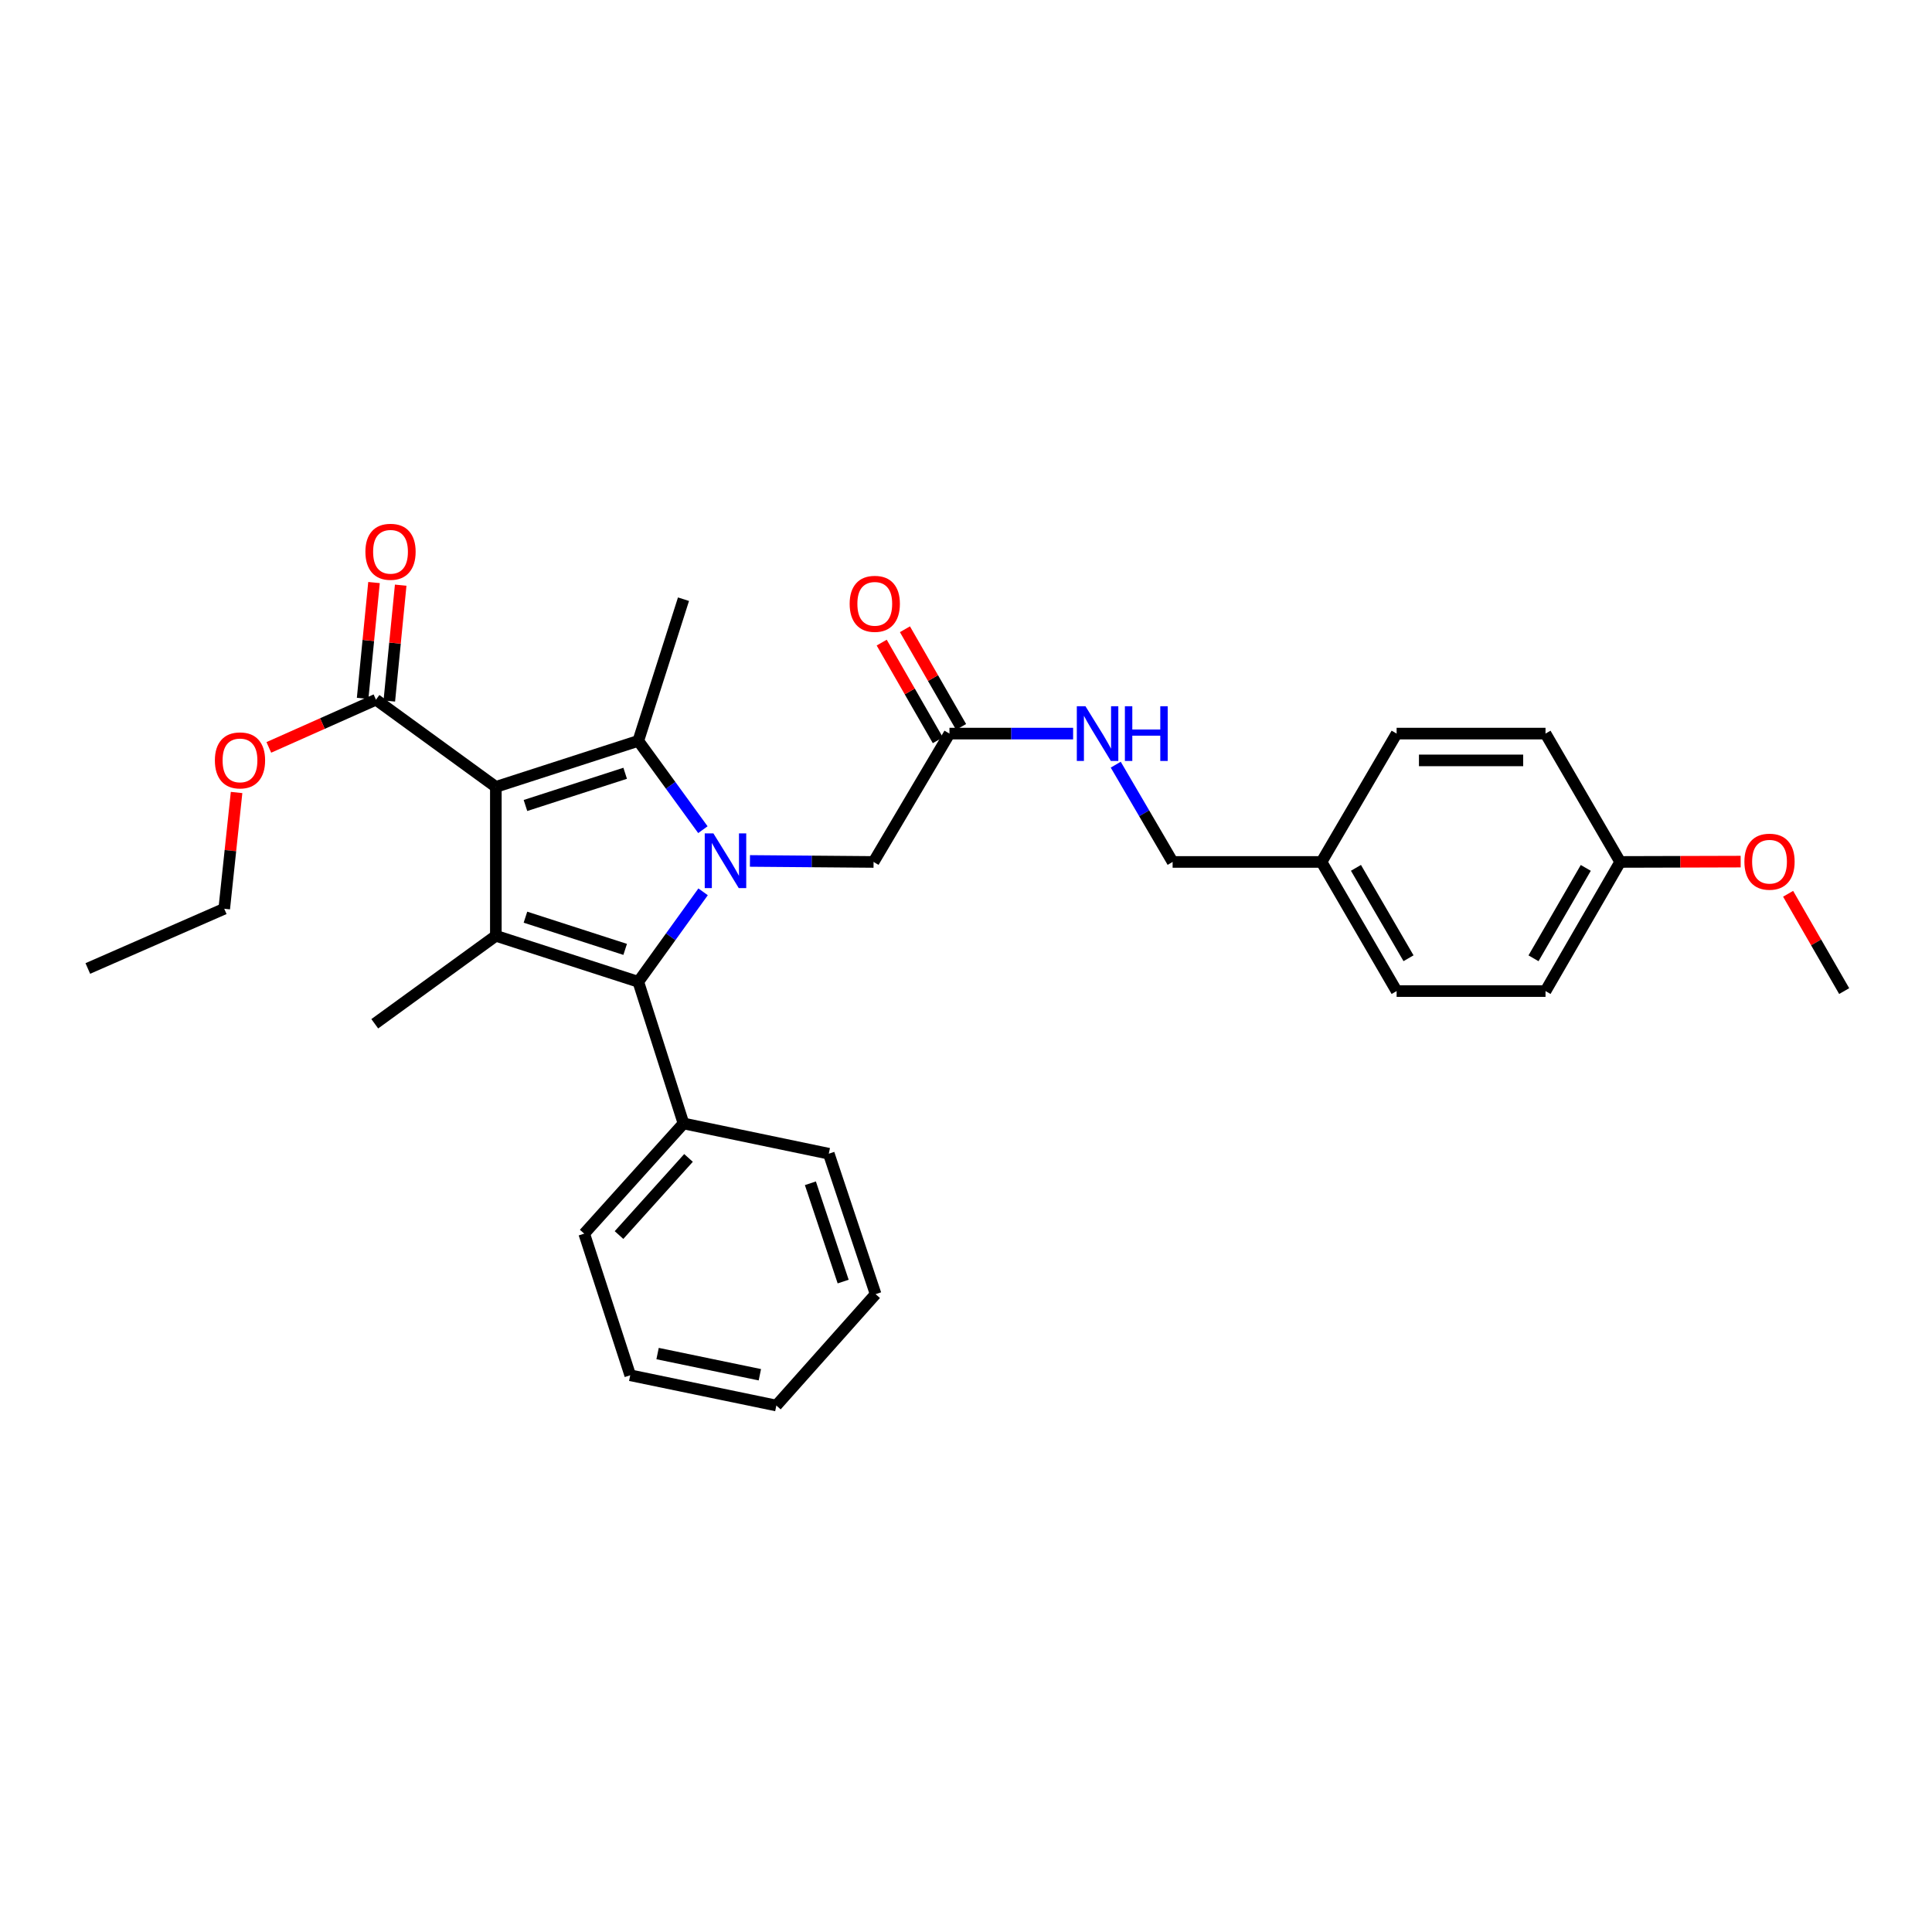<?xml version='1.0' encoding='iso-8859-1'?>
<svg version='1.1' baseProfile='full'
              xmlns='http://www.w3.org/2000/svg'
                      xmlns:rdkit='http://www.rdkit.org/xml'
                      xmlns:xlink='http://www.w3.org/1999/xlink'
                  xml:space='preserve'
width='1000px' height='1000px' viewBox='0 0 1000 1000'>
<!-- END OF HEADER -->
<rect style='opacity:1.0;fill:#FFFFFF;stroke:none' width='1000' height='1000' x='0' y='0'> </rect>
<path class='bond-1' d='M 256.649,407.294 L 330.382,383.469' style='fill:none;fill-rule:evenodd;stroke:#000000;stroke-width:6px;stroke-linecap:butt;stroke-linejoin:miter;stroke-opacity:1' />
<path class='bond-1' d='M 271.975,416.922 L 323.588,400.245' style='fill:none;fill-rule:evenodd;stroke:#000000;stroke-width:6px;stroke-linecap:butt;stroke-linejoin:miter;stroke-opacity:1' />
<path class='bond-2' d='M 256.649,407.294 L 256.649,484.365' style='fill:none;fill-rule:evenodd;stroke:#000000;stroke-width:6px;stroke-linecap:butt;stroke-linejoin:miter;stroke-opacity:1' />
<path class='bond-4' d='M 256.649,407.294 L 194.601,362.165' style='fill:none;fill-rule:evenodd;stroke:#000000;stroke-width:6px;stroke-linecap:butt;stroke-linejoin:miter;stroke-opacity:1' />
<path class='bond-0' d='M 363.817,429.439 L 347.099,406.454' style='fill:none;fill-rule:evenodd;stroke:#0000FF;stroke-width:6px;stroke-linecap:butt;stroke-linejoin:miter;stroke-opacity:1' />
<path class='bond-0' d='M 347.099,406.454 L 330.382,383.469' style='fill:none;fill-rule:evenodd;stroke:#000000;stroke-width:6px;stroke-linecap:butt;stroke-linejoin:miter;stroke-opacity:1' />
<path class='bond-5' d='M 388.167,445.62 L 420.162,445.881' style='fill:none;fill-rule:evenodd;stroke:#0000FF;stroke-width:6px;stroke-linecap:butt;stroke-linejoin:miter;stroke-opacity:1' />
<path class='bond-5' d='M 420.162,445.881 L 452.158,446.141' style='fill:none;fill-rule:evenodd;stroke:#000000;stroke-width:6px;stroke-linecap:butt;stroke-linejoin:miter;stroke-opacity:1' />
<path class='bond-30' d='M 363.922,461.608 L 347.152,484.891' style='fill:none;fill-rule:evenodd;stroke:#0000FF;stroke-width:6px;stroke-linecap:butt;stroke-linejoin:miter;stroke-opacity:1' />
<path class='bond-30' d='M 347.152,484.891 L 330.382,508.174' style='fill:none;fill-rule:evenodd;stroke:#000000;stroke-width:6px;stroke-linecap:butt;stroke-linejoin:miter;stroke-opacity:1' />
<path class='bond-11' d='M 330.382,383.469 L 353.775,310.145' style='fill:none;fill-rule:evenodd;stroke:#000000;stroke-width:6px;stroke-linecap:butt;stroke-linejoin:miter;stroke-opacity:1' />
<path class='bond-3' d='M 256.649,484.365 L 330.382,508.174' style='fill:none;fill-rule:evenodd;stroke:#000000;stroke-width:6px;stroke-linecap:butt;stroke-linejoin:miter;stroke-opacity:1' />
<path class='bond-3' d='M 271.972,474.733 L 323.585,491.4' style='fill:none;fill-rule:evenodd;stroke:#000000;stroke-width:6px;stroke-linecap:butt;stroke-linejoin:miter;stroke-opacity:1' />
<path class='bond-12' d='M 256.649,484.365 L 193.976,529.902' style='fill:none;fill-rule:evenodd;stroke:#000000;stroke-width:6px;stroke-linecap:butt;stroke-linejoin:miter;stroke-opacity:1' />
<path class='bond-7' d='M 330.382,508.174 L 353.775,581.498' style='fill:none;fill-rule:evenodd;stroke:#000000;stroke-width:6px;stroke-linecap:butt;stroke-linejoin:miter;stroke-opacity:1' />
<path class='bond-9' d='M 201.505,362.843 L 204.45,332.863' style='fill:none;fill-rule:evenodd;stroke:#000000;stroke-width:6px;stroke-linecap:butt;stroke-linejoin:miter;stroke-opacity:1' />
<path class='bond-9' d='M 204.45,332.863 L 207.396,302.882' style='fill:none;fill-rule:evenodd;stroke:#FF0000;stroke-width:6px;stroke-linecap:butt;stroke-linejoin:miter;stroke-opacity:1' />
<path class='bond-9' d='M 187.697,361.486 L 190.643,331.506' style='fill:none;fill-rule:evenodd;stroke:#000000;stroke-width:6px;stroke-linecap:butt;stroke-linejoin:miter;stroke-opacity:1' />
<path class='bond-9' d='M 190.643,331.506 L 193.588,301.525' style='fill:none;fill-rule:evenodd;stroke:#FF0000;stroke-width:6px;stroke-linecap:butt;stroke-linejoin:miter;stroke-opacity:1' />
<path class='bond-13' d='M 194.601,362.165 L 166.874,374.508' style='fill:none;fill-rule:evenodd;stroke:#000000;stroke-width:6px;stroke-linecap:butt;stroke-linejoin:miter;stroke-opacity:1' />
<path class='bond-13' d='M 166.874,374.508 L 139.147,386.852' style='fill:none;fill-rule:evenodd;stroke:#FF0000;stroke-width:6px;stroke-linecap:butt;stroke-linejoin:miter;stroke-opacity:1' />
<path class='bond-6' d='M 452.158,446.141 L 491.437,379.708' style='fill:none;fill-rule:evenodd;stroke:#000000;stroke-width:6px;stroke-linecap:butt;stroke-linejoin:miter;stroke-opacity:1' />
<path class='bond-8' d='M 491.437,379.708 L 523.439,379.708' style='fill:none;fill-rule:evenodd;stroke:#000000;stroke-width:6px;stroke-linecap:butt;stroke-linejoin:miter;stroke-opacity:1' />
<path class='bond-8' d='M 523.439,379.708 L 555.442,379.708' style='fill:none;fill-rule:evenodd;stroke:#0000FF;stroke-width:6px;stroke-linecap:butt;stroke-linejoin:miter;stroke-opacity:1' />
<path class='bond-10' d='M 497.451,376.251 L 482.923,350.975' style='fill:none;fill-rule:evenodd;stroke:#000000;stroke-width:6px;stroke-linecap:butt;stroke-linejoin:miter;stroke-opacity:1' />
<path class='bond-10' d='M 482.923,350.975 L 468.395,325.699' style='fill:none;fill-rule:evenodd;stroke:#FF0000;stroke-width:6px;stroke-linecap:butt;stroke-linejoin:miter;stroke-opacity:1' />
<path class='bond-10' d='M 485.422,383.165 L 470.894,357.889' style='fill:none;fill-rule:evenodd;stroke:#000000;stroke-width:6px;stroke-linecap:butt;stroke-linejoin:miter;stroke-opacity:1' />
<path class='bond-10' d='M 470.894,357.889 L 456.366,332.613' style='fill:none;fill-rule:evenodd;stroke:#FF0000;stroke-width:6px;stroke-linecap:butt;stroke-linejoin:miter;stroke-opacity:1' />
<path class='bond-22' d='M 353.775,581.498 L 302.387,638.529' style='fill:none;fill-rule:evenodd;stroke:#000000;stroke-width:6px;stroke-linecap:butt;stroke-linejoin:miter;stroke-opacity:1' />
<path class='bond-22' d='M 356.374,599.34 L 320.402,639.261' style='fill:none;fill-rule:evenodd;stroke:#000000;stroke-width:6px;stroke-linecap:butt;stroke-linejoin:miter;stroke-opacity:1' />
<path class='bond-23' d='M 353.775,581.498 L 428.98,597.161' style='fill:none;fill-rule:evenodd;stroke:#000000;stroke-width:6px;stroke-linecap:butt;stroke-linejoin:miter;stroke-opacity:1' />
<path class='bond-14' d='M 577.504,395.792 L 592.225,420.967' style='fill:none;fill-rule:evenodd;stroke:#0000FF;stroke-width:6px;stroke-linecap:butt;stroke-linejoin:miter;stroke-opacity:1' />
<path class='bond-14' d='M 592.225,420.967 L 606.946,446.141' style='fill:none;fill-rule:evenodd;stroke:#000000;stroke-width:6px;stroke-linecap:butt;stroke-linejoin:miter;stroke-opacity:1' />
<path class='bond-24' d='M 122.45,410.19 L 119.258,440.282' style='fill:none;fill-rule:evenodd;stroke:#FF0000;stroke-width:6px;stroke-linecap:butt;stroke-linejoin:miter;stroke-opacity:1' />
<path class='bond-24' d='M 119.258,440.282 L 116.066,470.375' style='fill:none;fill-rule:evenodd;stroke:#000000;stroke-width:6px;stroke-linecap:butt;stroke-linejoin:miter;stroke-opacity:1' />
<path class='bond-15' d='M 606.946,446.141 L 684.016,446.141' style='fill:none;fill-rule:evenodd;stroke:#000000;stroke-width:6px;stroke-linecap:butt;stroke-linejoin:miter;stroke-opacity:1' />
<path class='bond-17' d='M 684.016,446.141 L 722.887,379.708' style='fill:none;fill-rule:evenodd;stroke:#000000;stroke-width:6px;stroke-linecap:butt;stroke-linejoin:miter;stroke-opacity:1' />
<path class='bond-18' d='M 684.016,446.141 L 722.887,512.984' style='fill:none;fill-rule:evenodd;stroke:#000000;stroke-width:6px;stroke-linecap:butt;stroke-linejoin:miter;stroke-opacity:1' />
<path class='bond-18' d='M 701.841,449.193 L 729.05,495.983' style='fill:none;fill-rule:evenodd;stroke:#000000;stroke-width:6px;stroke-linecap:butt;stroke-linejoin:miter;stroke-opacity:1' />
<path class='bond-16' d='M 838.604,446.141 L 799.957,512.984' style='fill:none;fill-rule:evenodd;stroke:#000000;stroke-width:6px;stroke-linecap:butt;stroke-linejoin:miter;stroke-opacity:1' />
<path class='bond-16' d='M 820.796,449.223 L 793.744,496.013' style='fill:none;fill-rule:evenodd;stroke:#000000;stroke-width:6px;stroke-linecap:butt;stroke-linejoin:miter;stroke-opacity:1' />
<path class='bond-21' d='M 838.604,446.141 L 869.785,446.054' style='fill:none;fill-rule:evenodd;stroke:#000000;stroke-width:6px;stroke-linecap:butt;stroke-linejoin:miter;stroke-opacity:1' />
<path class='bond-21' d='M 869.785,446.054 L 900.966,445.967' style='fill:none;fill-rule:evenodd;stroke:#FF0000;stroke-width:6px;stroke-linecap:butt;stroke-linejoin:miter;stroke-opacity:1' />
<path class='bond-32' d='M 838.604,446.141 L 799.957,379.708' style='fill:none;fill-rule:evenodd;stroke:#000000;stroke-width:6px;stroke-linecap:butt;stroke-linejoin:miter;stroke-opacity:1' />
<path class='bond-20' d='M 722.887,379.708 L 799.957,379.708' style='fill:none;fill-rule:evenodd;stroke:#000000;stroke-width:6px;stroke-linecap:butt;stroke-linejoin:miter;stroke-opacity:1' />
<path class='bond-20' d='M 734.448,393.582 L 788.397,393.582' style='fill:none;fill-rule:evenodd;stroke:#000000;stroke-width:6px;stroke-linecap:butt;stroke-linejoin:miter;stroke-opacity:1' />
<path class='bond-19' d='M 722.887,512.984 L 799.957,512.984' style='fill:none;fill-rule:evenodd;stroke:#000000;stroke-width:6px;stroke-linecap:butt;stroke-linejoin:miter;stroke-opacity:1' />
<path class='bond-25' d='M 925.52,462.621 L 940.033,487.802' style='fill:none;fill-rule:evenodd;stroke:#FF0000;stroke-width:6px;stroke-linecap:butt;stroke-linejoin:miter;stroke-opacity:1' />
<path class='bond-25' d='M 940.033,487.802 L 954.545,512.984' style='fill:none;fill-rule:evenodd;stroke:#000000;stroke-width:6px;stroke-linecap:butt;stroke-linejoin:miter;stroke-opacity:1' />
<path class='bond-28' d='M 302.387,638.529 L 326.204,711.838' style='fill:none;fill-rule:evenodd;stroke:#000000;stroke-width:6px;stroke-linecap:butt;stroke-linejoin:miter;stroke-opacity:1' />
<path class='bond-27' d='M 428.98,597.161 L 453.214,669.845' style='fill:none;fill-rule:evenodd;stroke:#000000;stroke-width:6px;stroke-linecap:butt;stroke-linejoin:miter;stroke-opacity:1' />
<path class='bond-27' d='M 419.453,612.452 L 436.417,663.331' style='fill:none;fill-rule:evenodd;stroke:#000000;stroke-width:6px;stroke-linecap:butt;stroke-linejoin:miter;stroke-opacity:1' />
<path class='bond-26' d='M 116.066,470.375 L 45.455,501.283' style='fill:none;fill-rule:evenodd;stroke:#000000;stroke-width:6px;stroke-linecap:butt;stroke-linejoin:miter;stroke-opacity:1' />
<path class='bond-29' d='M 453.214,669.845 L 401.833,727.5' style='fill:none;fill-rule:evenodd;stroke:#000000;stroke-width:6px;stroke-linecap:butt;stroke-linejoin:miter;stroke-opacity:1' />
<path class='bond-31' d='M 326.204,711.838 L 401.833,727.5' style='fill:none;fill-rule:evenodd;stroke:#000000;stroke-width:6px;stroke-linecap:butt;stroke-linejoin:miter;stroke-opacity:1' />
<path class='bond-31' d='M 340.362,700.601 L 393.302,711.565' style='fill:none;fill-rule:evenodd;stroke:#000000;stroke-width:6px;stroke-linecap:butt;stroke-linejoin:miter;stroke-opacity:1' />
<path  class='atom-1' d='M 369.251 431.357
L 378.531 446.357
Q 379.451 447.837, 380.931 450.517
Q 382.411 453.197, 382.491 453.357
L 382.491 431.357
L 386.251 431.357
L 386.251 459.677
L 382.371 459.677
L 372.411 443.277
Q 371.251 441.357, 370.011 439.157
Q 368.811 436.957, 368.451 436.277
L 368.451 459.677
L 364.771 459.677
L 364.771 431.357
L 369.251 431.357
' fill='#0000FF'/>
<path  class='atom-9' d='M 561.839 365.548
L 571.119 380.548
Q 572.039 382.028, 573.519 384.708
Q 574.999 387.388, 575.079 387.548
L 575.079 365.548
L 578.839 365.548
L 578.839 393.868
L 574.959 393.868
L 564.999 377.468
Q 563.839 375.548, 562.599 373.348
Q 561.399 371.148, 561.039 370.468
L 561.039 393.868
L 557.359 393.868
L 557.359 365.548
L 561.839 365.548
' fill='#0000FF'/>
<path  class='atom-9' d='M 582.239 365.548
L 586.079 365.548
L 586.079 377.588
L 600.559 377.588
L 600.559 365.548
L 604.399 365.548
L 604.399 393.868
L 600.559 393.868
L 600.559 380.788
L 586.079 380.788
L 586.079 393.868
L 582.239 393.868
L 582.239 365.548
' fill='#0000FF'/>
<path  class='atom-10' d='M 189.131 285.598
Q 189.131 278.798, 192.491 274.998
Q 195.851 271.198, 202.131 271.198
Q 208.411 271.198, 211.771 274.998
Q 215.131 278.798, 215.131 285.598
Q 215.131 292.478, 211.731 296.398
Q 208.331 300.278, 202.131 300.278
Q 195.891 300.278, 192.491 296.398
Q 189.131 292.518, 189.131 285.598
M 202.131 297.078
Q 206.451 297.078, 208.771 294.198
Q 211.131 291.278, 211.131 285.598
Q 211.131 280.038, 208.771 277.238
Q 206.451 274.398, 202.131 274.398
Q 197.811 274.398, 195.451 277.198
Q 193.131 279.998, 193.131 285.598
Q 193.131 291.318, 195.451 294.198
Q 197.811 297.078, 202.131 297.078
' fill='#FF0000'/>
<path  class='atom-11' d='M 439.782 312.537
Q 439.782 305.737, 443.142 301.937
Q 446.502 298.137, 452.782 298.137
Q 459.062 298.137, 462.422 301.937
Q 465.782 305.737, 465.782 312.537
Q 465.782 319.417, 462.382 323.337
Q 458.982 327.217, 452.782 327.217
Q 446.542 327.217, 443.142 323.337
Q 439.782 319.457, 439.782 312.537
M 452.782 324.017
Q 457.102 324.017, 459.422 321.137
Q 461.782 318.217, 461.782 312.537
Q 461.782 306.977, 459.422 304.177
Q 457.102 301.337, 452.782 301.337
Q 448.462 301.337, 446.102 304.137
Q 443.782 306.937, 443.782 312.537
Q 443.782 318.257, 446.102 321.137
Q 448.462 324.017, 452.782 324.017
' fill='#FF0000'/>
<path  class='atom-14' d='M 111.221 393.577
Q 111.221 386.777, 114.581 382.977
Q 117.941 379.177, 124.221 379.177
Q 130.501 379.177, 133.861 382.977
Q 137.221 386.777, 137.221 393.577
Q 137.221 400.457, 133.821 404.377
Q 130.421 408.257, 124.221 408.257
Q 117.981 408.257, 114.581 404.377
Q 111.221 400.497, 111.221 393.577
M 124.221 405.057
Q 128.541 405.057, 130.861 402.177
Q 133.221 399.257, 133.221 393.577
Q 133.221 388.017, 130.861 385.217
Q 128.541 382.377, 124.221 382.377
Q 119.901 382.377, 117.541 385.177
Q 115.221 387.977, 115.221 393.577
Q 115.221 399.297, 117.541 402.177
Q 119.901 405.057, 124.221 405.057
' fill='#FF0000'/>
<path  class='atom-22' d='M 902.898 446.006
Q 902.898 439.206, 906.258 435.406
Q 909.618 431.606, 915.898 431.606
Q 922.178 431.606, 925.538 435.406
Q 928.898 439.206, 928.898 446.006
Q 928.898 452.886, 925.498 456.806
Q 922.098 460.686, 915.898 460.686
Q 909.658 460.686, 906.258 456.806
Q 902.898 452.926, 902.898 446.006
M 915.898 457.486
Q 920.218 457.486, 922.538 454.606
Q 924.898 451.686, 924.898 446.006
Q 924.898 440.446, 922.538 437.646
Q 920.218 434.806, 915.898 434.806
Q 911.578 434.806, 909.218 437.606
Q 906.898 440.406, 906.898 446.006
Q 906.898 451.726, 909.218 454.606
Q 911.578 457.486, 915.898 457.486
' fill='#FF0000'/>
</svg>
